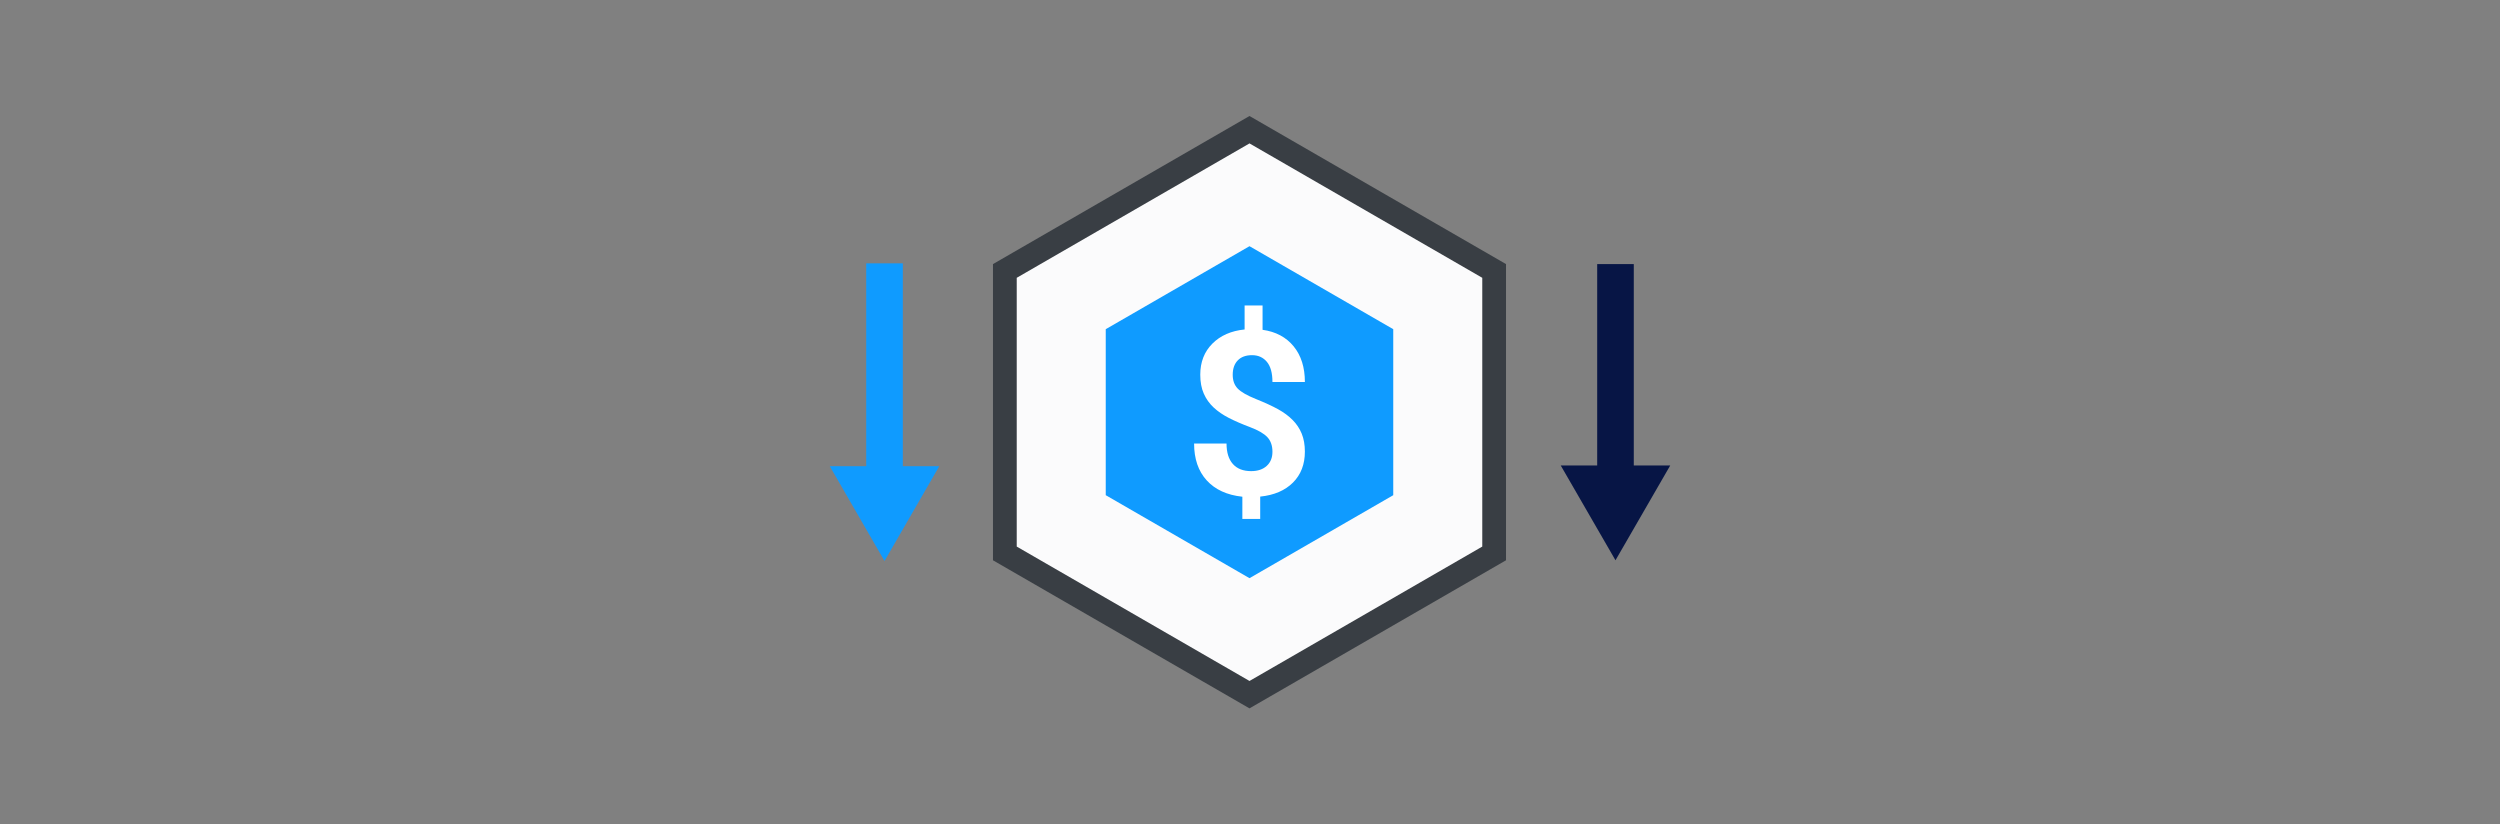 <?xml version="1.0" encoding="UTF-8"?><svg id="uuid-ad8a324e-8fe7-4bcb-9b7c-b6c47f4cd8af" xmlns="http://www.w3.org/2000/svg" viewBox="0 0 558 184"><rect x="0" y="0" width="558" height="184" fill="#808080" stroke="none"/><polygon points="224.285 60.474 224.285 123.524 278.888 155.049 333.491 123.524 333.491 60.474 278.888 28.949 224.285 60.474" style="fill:#fbfbfc; stroke:#071545; stroke-miterlimit:10; stroke-width:3.216px;"/><path d="M278.887,158.109l-57.254-33.053V58.944l57.254-33.053,57.254,33.053v66.111l-57.254,33.053ZM226.934,121.995l51.954,29.997,51.954-29.997v-59.989l-51.954-29.997-51.954,29.997v59.989Z" style="fill:#393e44;"/><polygon points="246.802 110.525 246.802 73.475 278.887 54.951 310.973 73.475 310.973 110.525 278.887 129.049 246.802 110.525" style="fill:#0f9bff;"/><path d="M284.011,100.844c0-1.37-.381-2.46-1.141-3.271-.759-.809-2.05-1.557-3.87-2.241s-3.39-1.366-4.71-2.042-2.452-1.453-3.395-2.329c-.945-.877-1.678-1.908-2.205-3.095-.526-1.185-.79-2.596-.79-4.234,0-2.822.903-5.136,2.706-6.938,1.804-1.804,4.201-2.857,7.19-3.157v-5.361h4.009v5.436c2.956.418,5.27,1.65,6.94,3.695,1.669,2.047,2.505,4.698,2.505,7.955h-7.24c0-2.004-.413-3.503-1.241-4.497-.826-.992-1.934-1.49-3.318-1.49-1.37,0-2.431.388-3.183,1.165s-1.126,1.851-1.126,3.22c0,1.27.367,2.289,1.102,3.057.734.769,2.099,1.554,4.095,2.355,1.996.802,3.638,1.557,4.923,2.267s2.371,1.512,3.256,2.406,1.562,1.913,2.029,3.057c.467,1.144.702,2.476.702,3.995,0,2.84-.885,5.145-2.656,6.914-1.769,1.771-4.209,2.814-7.315,3.132v4.986h-3.984v-4.96c-3.424-.367-6.075-1.583-7.955-3.646-1.878-2.063-2.817-4.805-2.817-8.229h7.24c0,1.988.472,3.511,1.415,4.571.945,1.061,2.301,1.592,4.071,1.592,1.469,0,2.631-.389,3.483-1.166.852-.775,1.278-1.823,1.278-3.143Z" style="fill:#fff;"/><line x1="197.424" y1="58.78" x2="197.424" y2="107.631" style="fill:none; stroke:#0f9bff; stroke-miterlimit:10; stroke-width:8.168px;"/><polygon points="185.205 104.056 197.424 125.216 209.643 104.056 185.205 104.056" style="fill:#0f9bff;"/><line x1="360.576" y1="58.944" x2="360.576" y2="107.47" style="fill:none; stroke:#071545; stroke-miterlimit:10; stroke-width:8.168px;"/><polygon points="348.357 103.895 360.576 125.056 372.795 103.895 348.357 103.895" style="fill:#071545;"/></svg>